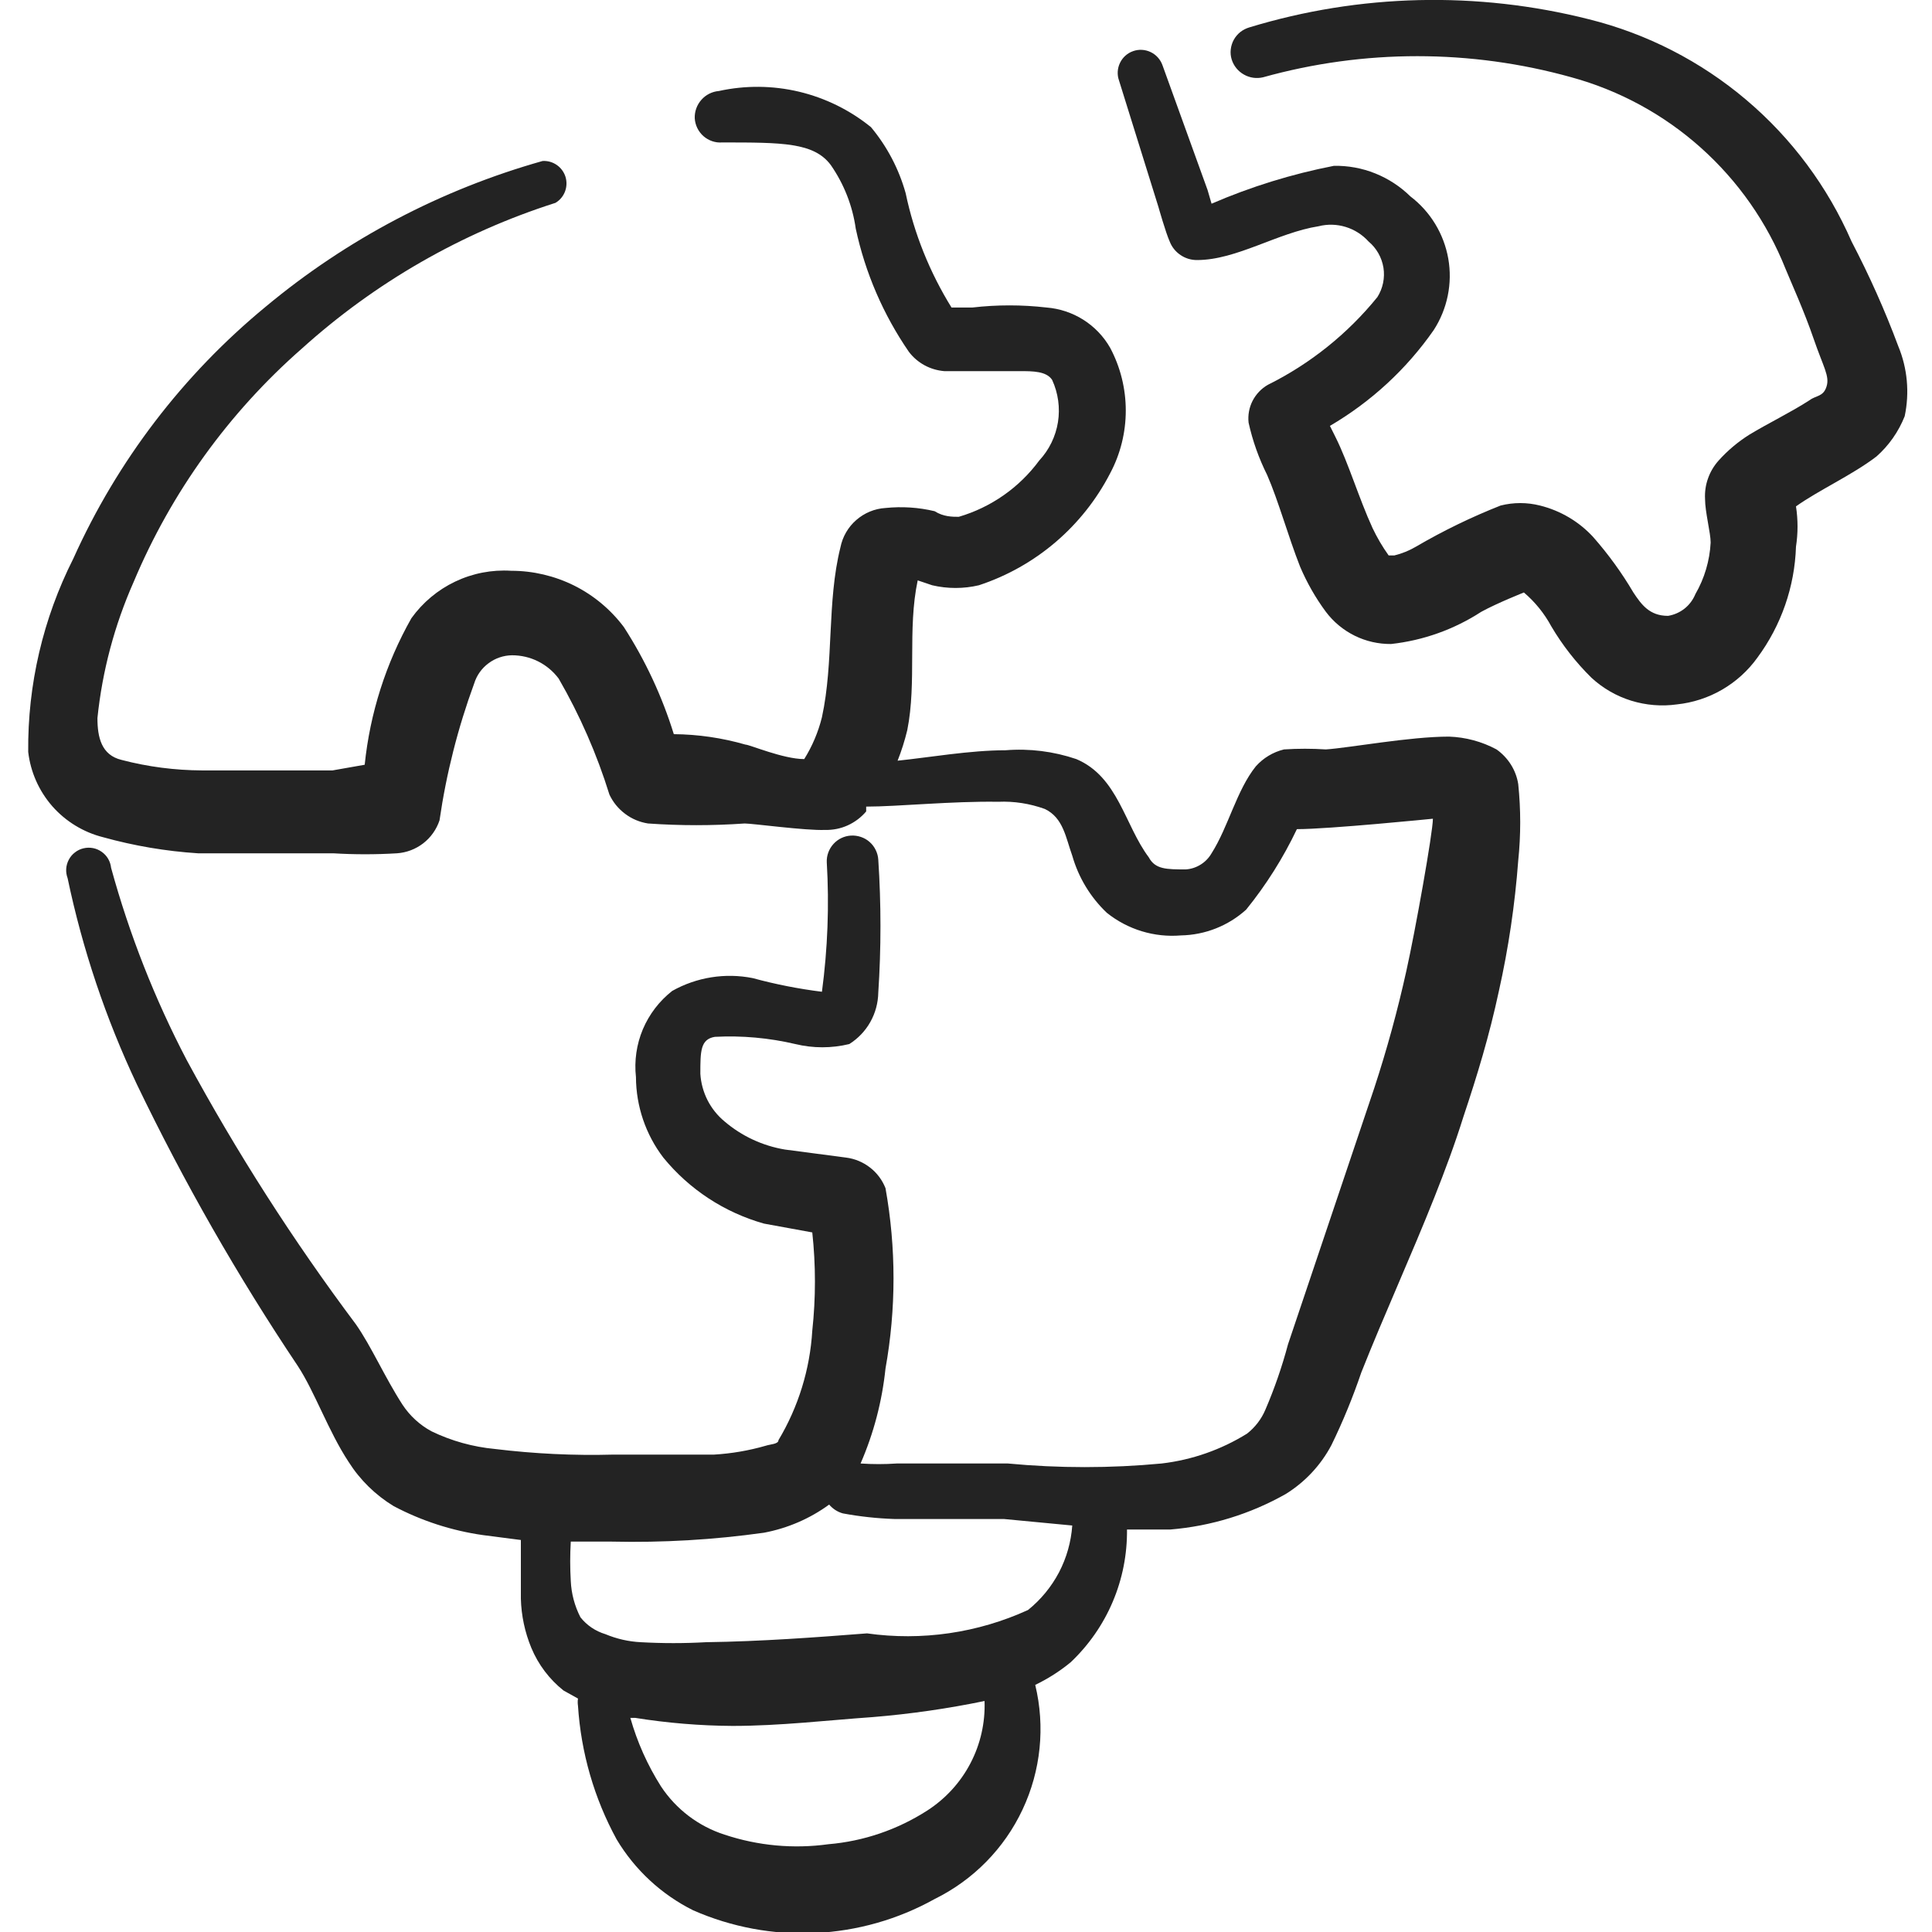 <?xml version="1.0" encoding="UTF-8"?> <svg xmlns="http://www.w3.org/2000/svg" width="30" height="30" viewBox="0 0 30 30" fill="none"><g clip-path="url(#clip0_150_15)"><path d="M23.238 11.637C23.011 11.515 22.758 11.447 22.5 11.438C21.888 11.438 20.95 11.613 20.588 11.637C20.371 11.623 20.154 11.623 19.938 11.637C19.768 11.678 19.616 11.77 19.5 11.9C19.2 12.275 19.075 12.838 18.813 13.25C18.772 13.321 18.714 13.382 18.644 13.425C18.574 13.469 18.495 13.495 18.413 13.5C18.113 13.5 17.938 13.5 17.838 13.312C17.463 12.812 17.363 12.062 16.713 11.787C16.359 11.667 15.985 11.62 15.613 11.65C15.063 11.65 14.425 11.762 13.938 11.812C13.999 11.658 14.049 11.499 14.088 11.338C14.238 10.588 14.088 9.775 14.25 9.012L14.475 9.088C14.714 9.144 14.962 9.144 15.2 9.088C16.081 8.798 16.812 8.174 17.238 7.35C17.398 7.05 17.481 6.715 17.481 6.375C17.481 6.035 17.398 5.7 17.238 5.4C17.137 5.223 16.994 5.074 16.822 4.965C16.649 4.856 16.453 4.791 16.25 4.775C15.868 4.731 15.482 4.731 15.1 4.775H14.775C14.437 4.229 14.195 3.629 14.063 3C13.958 2.624 13.775 2.275 13.525 1.975C13.199 1.71 12.817 1.522 12.408 1.424C11.999 1.327 11.574 1.323 11.163 1.413C11.058 1.422 10.96 1.471 10.891 1.55C10.821 1.629 10.784 1.732 10.788 1.837C10.791 1.89 10.805 1.941 10.828 1.989C10.851 2.036 10.883 2.078 10.922 2.113C10.962 2.148 11.008 2.175 11.058 2.192C11.107 2.209 11.16 2.216 11.213 2.212C12.15 2.212 12.638 2.212 12.9 2.562C13.105 2.857 13.238 3.195 13.288 3.55C13.435 4.235 13.715 4.885 14.113 5.463C14.178 5.549 14.261 5.62 14.356 5.672C14.45 5.723 14.555 5.754 14.663 5.763H15.838C16.038 5.763 16.25 5.763 16.338 5.9C16.432 6.105 16.463 6.333 16.428 6.555C16.392 6.778 16.291 6.985 16.138 7.15C15.828 7.571 15.389 7.878 14.888 8.025C14.788 8.025 14.65 8.025 14.513 7.938C14.263 7.878 14.005 7.862 13.75 7.888C13.582 7.898 13.423 7.964 13.296 8.075C13.169 8.185 13.083 8.335 13.05 8.5C12.838 9.35 12.95 10.275 12.763 11.137C12.706 11.367 12.613 11.587 12.488 11.787C12.163 11.787 11.638 11.562 11.575 11.562C11.214 11.458 10.839 11.403 10.463 11.4C10.281 10.813 10.021 10.254 9.688 9.738C9.484 9.466 9.22 9.245 8.916 9.093C8.612 8.942 8.277 8.863 7.938 8.863C7.638 8.844 7.339 8.902 7.068 9.031C6.797 9.16 6.563 9.356 6.388 9.6C5.992 10.3 5.745 11.075 5.663 11.875L5.163 11.963H3.138C2.716 11.961 2.296 11.907 1.888 11.8C1.575 11.725 1.513 11.45 1.513 11.15C1.588 10.421 1.778 9.708 2.075 9.037C2.659 7.646 3.553 6.407 4.688 5.412C5.824 4.387 7.167 3.615 8.625 3.15C8.693 3.11 8.745 3.048 8.773 2.975C8.801 2.902 8.804 2.821 8.781 2.746C8.758 2.672 8.71 2.606 8.646 2.562C8.581 2.517 8.504 2.495 8.425 2.5C6.849 2.944 5.384 3.714 4.125 4.763C2.842 5.82 1.82 7.158 1.138 8.675C0.668 9.605 0.428 10.633 0.438 11.675C0.474 11.988 0.605 12.282 0.812 12.519C1.02 12.755 1.295 12.923 1.6 13C2.082 13.134 2.576 13.218 3.075 13.25H5.175C5.504 13.27 5.834 13.27 6.163 13.25C6.312 13.24 6.454 13.186 6.572 13.095C6.69 13.004 6.778 12.879 6.825 12.738C6.93 12.012 7.111 11.3 7.363 10.613C7.402 10.487 7.48 10.377 7.586 10.299C7.691 10.22 7.819 10.177 7.95 10.175C8.091 10.175 8.23 10.207 8.356 10.27C8.482 10.333 8.591 10.425 8.675 10.537C9.004 11.106 9.268 11.71 9.463 12.338C9.518 12.456 9.602 12.559 9.707 12.637C9.811 12.716 9.934 12.767 10.063 12.787C10.562 12.822 11.063 12.822 11.563 12.787C11.688 12.787 12.513 12.9 12.813 12.887C12.934 12.89 13.054 12.866 13.164 12.816C13.274 12.766 13.372 12.692 13.45 12.6V12.525C13.938 12.525 14.788 12.438 15.5 12.45C15.747 12.439 15.993 12.478 16.225 12.562C16.513 12.7 16.55 13.012 16.65 13.287C16.747 13.626 16.932 13.933 17.188 14.175C17.512 14.434 17.924 14.56 18.338 14.525C18.713 14.518 19.072 14.376 19.35 14.125C19.661 13.741 19.926 13.321 20.138 12.875C20.638 12.875 22.25 12.713 22.25 12.713C22.25 12.925 21.975 14.463 21.838 15.075C21.702 15.691 21.535 16.3 21.338 16.9L20 20.875C19.908 21.22 19.791 21.559 19.65 21.887C19.588 22.035 19.489 22.164 19.363 22.262C18.96 22.512 18.508 22.67 18.038 22.725C17.244 22.8 16.444 22.8 15.65 22.725H13.925C13.738 22.738 13.55 22.738 13.363 22.725C13.567 22.256 13.697 21.759 13.75 21.25C13.916 20.324 13.916 19.376 13.75 18.45C13.7 18.323 13.617 18.212 13.509 18.129C13.401 18.045 13.273 17.992 13.138 17.975L12.188 17.85C11.841 17.792 11.517 17.641 11.25 17.413C11.14 17.322 11.051 17.21 10.986 17.083C10.922 16.956 10.884 16.817 10.875 16.675C10.875 16.325 10.875 16.137 11.1 16.1C11.52 16.078 11.941 16.116 12.35 16.212C12.626 16.279 12.913 16.279 13.188 16.212C13.323 16.127 13.436 16.009 13.514 15.87C13.593 15.73 13.635 15.573 13.638 15.412C13.683 14.726 13.683 14.037 13.638 13.35C13.635 13.297 13.621 13.246 13.598 13.199C13.575 13.151 13.543 13.109 13.503 13.074C13.464 13.039 13.418 13.013 13.368 12.996C13.318 12.979 13.265 12.972 13.213 12.975C13.109 12.981 13.012 13.028 12.942 13.105C12.872 13.182 12.834 13.284 12.838 13.387C12.878 14.059 12.852 14.733 12.763 15.4C12.4 15.355 12.041 15.284 11.688 15.188C11.261 15.103 10.817 15.174 10.438 15.387C10.238 15.544 10.081 15.749 9.982 15.983C9.884 16.217 9.847 16.473 9.875 16.725C9.877 17.177 10.026 17.616 10.3 17.975C10.703 18.469 11.249 18.827 11.863 19L12.613 19.137C12.668 19.644 12.668 20.156 12.613 20.663C12.577 21.263 12.397 21.846 12.088 22.363C12.088 22.425 11.963 22.425 11.888 22.45C11.627 22.525 11.359 22.571 11.088 22.587H9.525C8.911 22.604 8.297 22.574 7.688 22.5C7.345 22.468 7.01 22.375 6.7 22.225C6.519 22.127 6.364 21.985 6.25 21.812C5.975 21.387 5.763 20.9 5.525 20.562C4.551 19.262 3.674 17.892 2.9 16.462C2.403 15.512 2.009 14.51 1.725 13.475C1.72 13.426 1.704 13.378 1.679 13.335C1.654 13.292 1.619 13.255 1.579 13.227C1.538 13.198 1.492 13.178 1.443 13.169C1.394 13.16 1.344 13.161 1.295 13.173C1.247 13.184 1.202 13.206 1.163 13.237C1.123 13.267 1.091 13.306 1.068 13.35C1.045 13.394 1.031 13.442 1.028 13.492C1.025 13.541 1.033 13.591 1.05 13.637C1.282 14.743 1.643 15.817 2.125 16.837C2.854 18.353 3.689 19.815 4.625 21.212C4.888 21.613 5.1 22.225 5.413 22.7C5.59 22.98 5.83 23.215 6.113 23.387C6.546 23.616 7.015 23.768 7.5 23.837L8.088 23.913V24.825C8.095 25.087 8.15 25.345 8.25 25.587C8.358 25.847 8.53 26.075 8.75 26.25L8.975 26.375C8.969 26.412 8.969 26.45 8.975 26.488C9.022 27.215 9.226 27.923 9.575 28.562C9.858 29.035 10.27 29.417 10.763 29.663C11.359 29.925 12.008 30.046 12.658 30.016C13.309 29.985 13.944 29.805 14.513 29.488C15.112 29.193 15.594 28.704 15.878 28.099C16.162 27.495 16.232 26.812 16.075 26.163C16.272 26.068 16.456 25.951 16.625 25.812C16.905 25.547 17.128 25.227 17.278 24.873C17.429 24.518 17.504 24.136 17.5 23.75H18.175C18.804 23.698 19.414 23.51 19.963 23.2C20.264 23.014 20.51 22.751 20.675 22.438C20.853 22.073 21.007 21.697 21.138 21.312C21.5 20.4 21.913 19.5 22.275 18.587C22.438 18.175 22.588 17.775 22.725 17.337C22.938 16.7 23.125 16.087 23.275 15.387C23.424 14.721 23.524 14.044 23.575 13.363C23.616 12.968 23.616 12.57 23.575 12.175C23.558 12.067 23.519 11.964 23.461 11.872C23.403 11.78 23.327 11.7 23.238 11.637ZM14.4 28.113C13.938 28.41 13.411 28.591 12.863 28.637C12.321 28.712 11.769 28.661 11.25 28.488C10.845 28.358 10.497 28.093 10.263 27.738C10.054 27.408 9.894 27.05 9.788 26.675H9.863C10.363 26.755 10.869 26.797 11.375 26.8C12.113 26.8 12.85 26.712 13.55 26.663C14.134 26.615 14.714 26.532 15.288 26.413C15.3 26.748 15.225 27.082 15.069 27.38C14.914 27.678 14.683 27.93 14.4 28.113ZM15.963 25C15.181 25.357 14.314 25.483 13.463 25.363C12.663 25.425 11.825 25.488 10.963 25.5C10.626 25.519 10.287 25.519 9.95 25.5C9.761 25.491 9.575 25.448 9.4 25.375C9.247 25.329 9.112 25.238 9.013 25.113C8.923 24.938 8.872 24.746 8.863 24.55C8.851 24.346 8.851 24.142 8.863 23.938H9.5C10.29 23.956 11.08 23.91 11.863 23.8C12.229 23.731 12.575 23.582 12.875 23.363C12.931 23.429 13.005 23.477 13.088 23.5C13.352 23.549 13.619 23.578 13.888 23.587H15.588L16.65 23.688C16.632 23.942 16.562 24.19 16.444 24.416C16.325 24.641 16.162 24.84 15.963 25Z" fill="#232323"></path><path d="M29.476 5.375C29.269 4.819 29.026 4.276 28.751 3.75C28.381 2.901 27.822 2.148 27.115 1.55C26.409 0.952 25.574 0.524 24.676 0.3C22.939 -0.14 21.115 -0.097 19.401 0.425C19.35 0.44 19.302 0.464 19.26 0.497C19.219 0.53 19.184 0.571 19.158 0.618C19.133 0.664 19.117 0.715 19.111 0.768C19.105 0.821 19.11 0.874 19.126 0.925C19.157 1.024 19.225 1.107 19.316 1.158C19.406 1.209 19.512 1.224 19.613 1.2C21.179 0.763 22.835 0.763 24.401 1.2C25.148 1.405 25.837 1.78 26.413 2.296C26.991 2.813 27.44 3.456 27.726 4.175C27.813 4.388 28.013 4.825 28.163 5.263C28.313 5.7 28.413 5.838 28.363 6C28.313 6.163 28.201 6.138 28.101 6.213C27.813 6.4 27.451 6.575 27.163 6.75C26.987 6.861 26.827 6.995 26.688 7.15C26.615 7.231 26.558 7.326 26.522 7.429C26.485 7.532 26.47 7.641 26.476 7.75C26.476 7.95 26.563 8.275 26.563 8.425C26.548 8.707 26.467 8.981 26.326 9.225C26.29 9.313 26.232 9.391 26.158 9.45C26.083 9.509 25.995 9.548 25.901 9.563C25.613 9.563 25.488 9.388 25.363 9.2C25.183 8.894 24.973 8.605 24.738 8.338C24.517 8.098 24.23 7.929 23.913 7.85C23.712 7.799 23.502 7.799 23.301 7.85C22.848 8.029 22.409 8.242 21.988 8.488C21.883 8.55 21.769 8.596 21.651 8.625C21.651 8.625 21.588 8.625 21.563 8.625C21.467 8.491 21.384 8.349 21.313 8.2C21.101 7.738 20.938 7.188 20.738 6.788L20.651 6.613C21.29 6.239 21.84 5.732 22.263 5.125C22.475 4.797 22.556 4.401 22.489 4.017C22.421 3.632 22.212 3.287 21.901 3.05C21.744 2.896 21.559 2.775 21.355 2.693C21.151 2.611 20.933 2.571 20.713 2.575C20.061 2.702 19.424 2.899 18.813 3.163L18.751 2.95L18.051 1.013C18.019 0.923 17.953 0.85 17.868 0.809C17.782 0.768 17.684 0.762 17.595 0.794C17.505 0.825 17.432 0.891 17.391 0.977C17.35 1.062 17.344 1.161 17.376 1.25L17.988 3.213C17.988 3.213 18.101 3.613 18.163 3.75C18.196 3.836 18.255 3.909 18.331 3.96C18.407 4.012 18.497 4.039 18.588 4.038C19.201 4.038 19.838 3.613 20.476 3.513C20.614 3.478 20.76 3.482 20.896 3.524C21.033 3.566 21.155 3.644 21.251 3.75C21.374 3.853 21.456 3.997 21.482 4.156C21.507 4.314 21.474 4.477 21.388 4.613C20.926 5.183 20.346 5.648 19.688 5.975C19.586 6.033 19.504 6.12 19.45 6.224C19.397 6.328 19.375 6.446 19.388 6.563C19.45 6.844 19.547 7.117 19.676 7.375C19.851 7.775 20.001 8.325 20.188 8.8C20.294 9.049 20.428 9.284 20.588 9.5C20.706 9.657 20.859 9.784 21.035 9.871C21.211 9.958 21.405 10.002 21.601 10C22.1 9.945 22.579 9.774 23.001 9.5C23.251 9.363 23.663 9.2 23.663 9.2C23.836 9.347 23.98 9.525 24.088 9.725C24.261 10.018 24.471 10.287 24.713 10.525C24.89 10.688 25.1 10.809 25.329 10.88C25.559 10.951 25.801 10.971 26.038 10.938C26.286 10.912 26.526 10.834 26.741 10.709C26.956 10.584 27.143 10.415 27.288 10.213C27.659 9.712 27.868 9.11 27.888 8.488C27.92 8.281 27.92 8.07 27.888 7.863C28.238 7.613 28.763 7.375 29.138 7.088C29.331 6.917 29.481 6.703 29.576 6.463C29.653 6.098 29.619 5.719 29.476 5.375Z" fill="#232323"></path></g><defs><clipPath id="clip0_150_15"><rect width="30" height="30" fill="white"></rect></clipPath></defs></svg> 